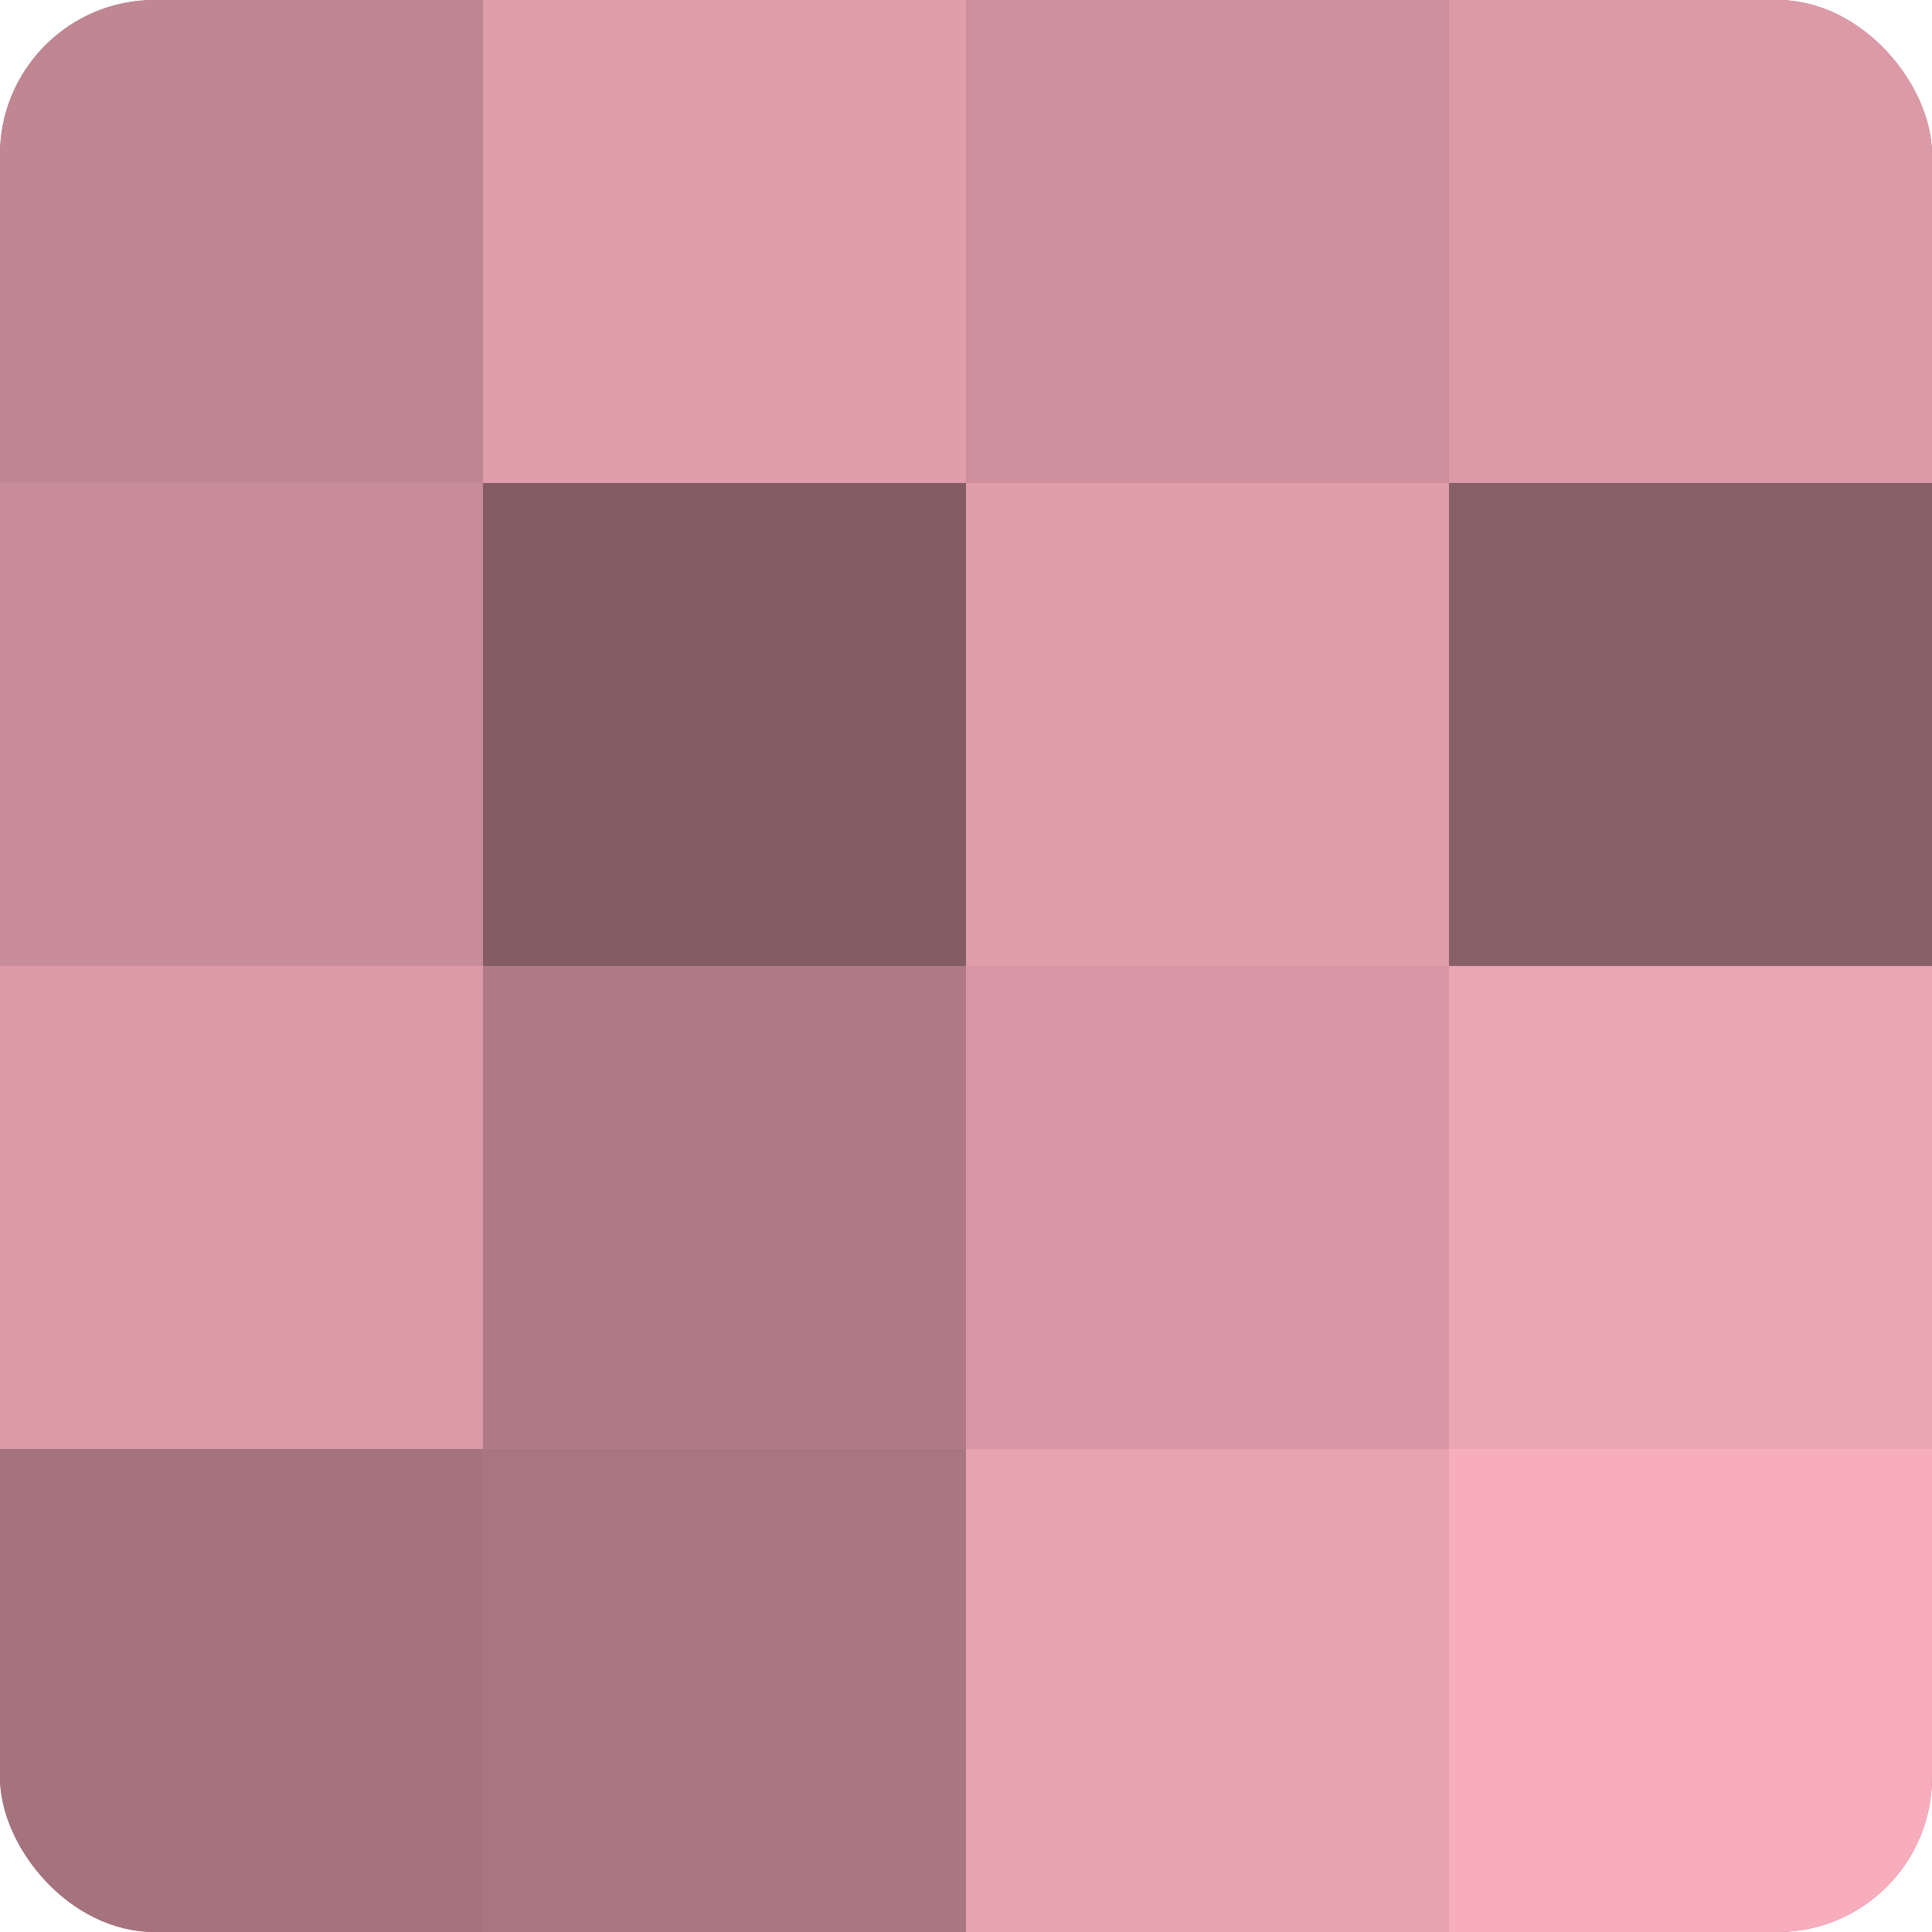 <?xml version="1.0" encoding="UTF-8"?>
<svg xmlns="http://www.w3.org/2000/svg" width="60" height="60" viewBox="0 0 100 100" preserveAspectRatio="xMidYMid meet"><defs><clipPath id="c" width="100" height="100"><rect width="100" height="100" rx="8" ry="8"/></clipPath></defs><g clip-path="url(#c)"><rect width="100" height="100" fill="#a0707a"/><rect width="25" height="25" fill="#c08692"/><rect y="25" width="25" height="25" fill="#c88c98"/><rect y="50" width="25" height="25" fill="#dc9aa7"/><rect y="75" width="25" height="25" fill="#a4737d"/><rect x="25" width="25" height="25" fill="#e09daa"/><rect x="25" y="25" width="25" height="25" fill="#845d64"/><rect x="25" y="50" width="25" height="25" fill="#b07b86"/><rect x="25" y="75" width="25" height="25" fill="#a87680"/><rect x="50" width="25" height="25" fill="#cc8f9b"/><rect x="50" y="25" width="25" height="25" fill="#e09daa"/><rect x="50" y="50" width="25" height="25" fill="#d897a4"/><rect x="50" y="75" width="25" height="25" fill="#e8a2b0"/><rect x="75" width="25" height="25" fill="#dc9aa7"/><rect x="75" y="25" width="25" height="25" fill="#885f67"/><rect x="75" y="50" width="25" height="25" fill="#eca5b3"/><rect x="75" y="75" width="25" height="25" fill="#f8adbc"/></g></svg>
